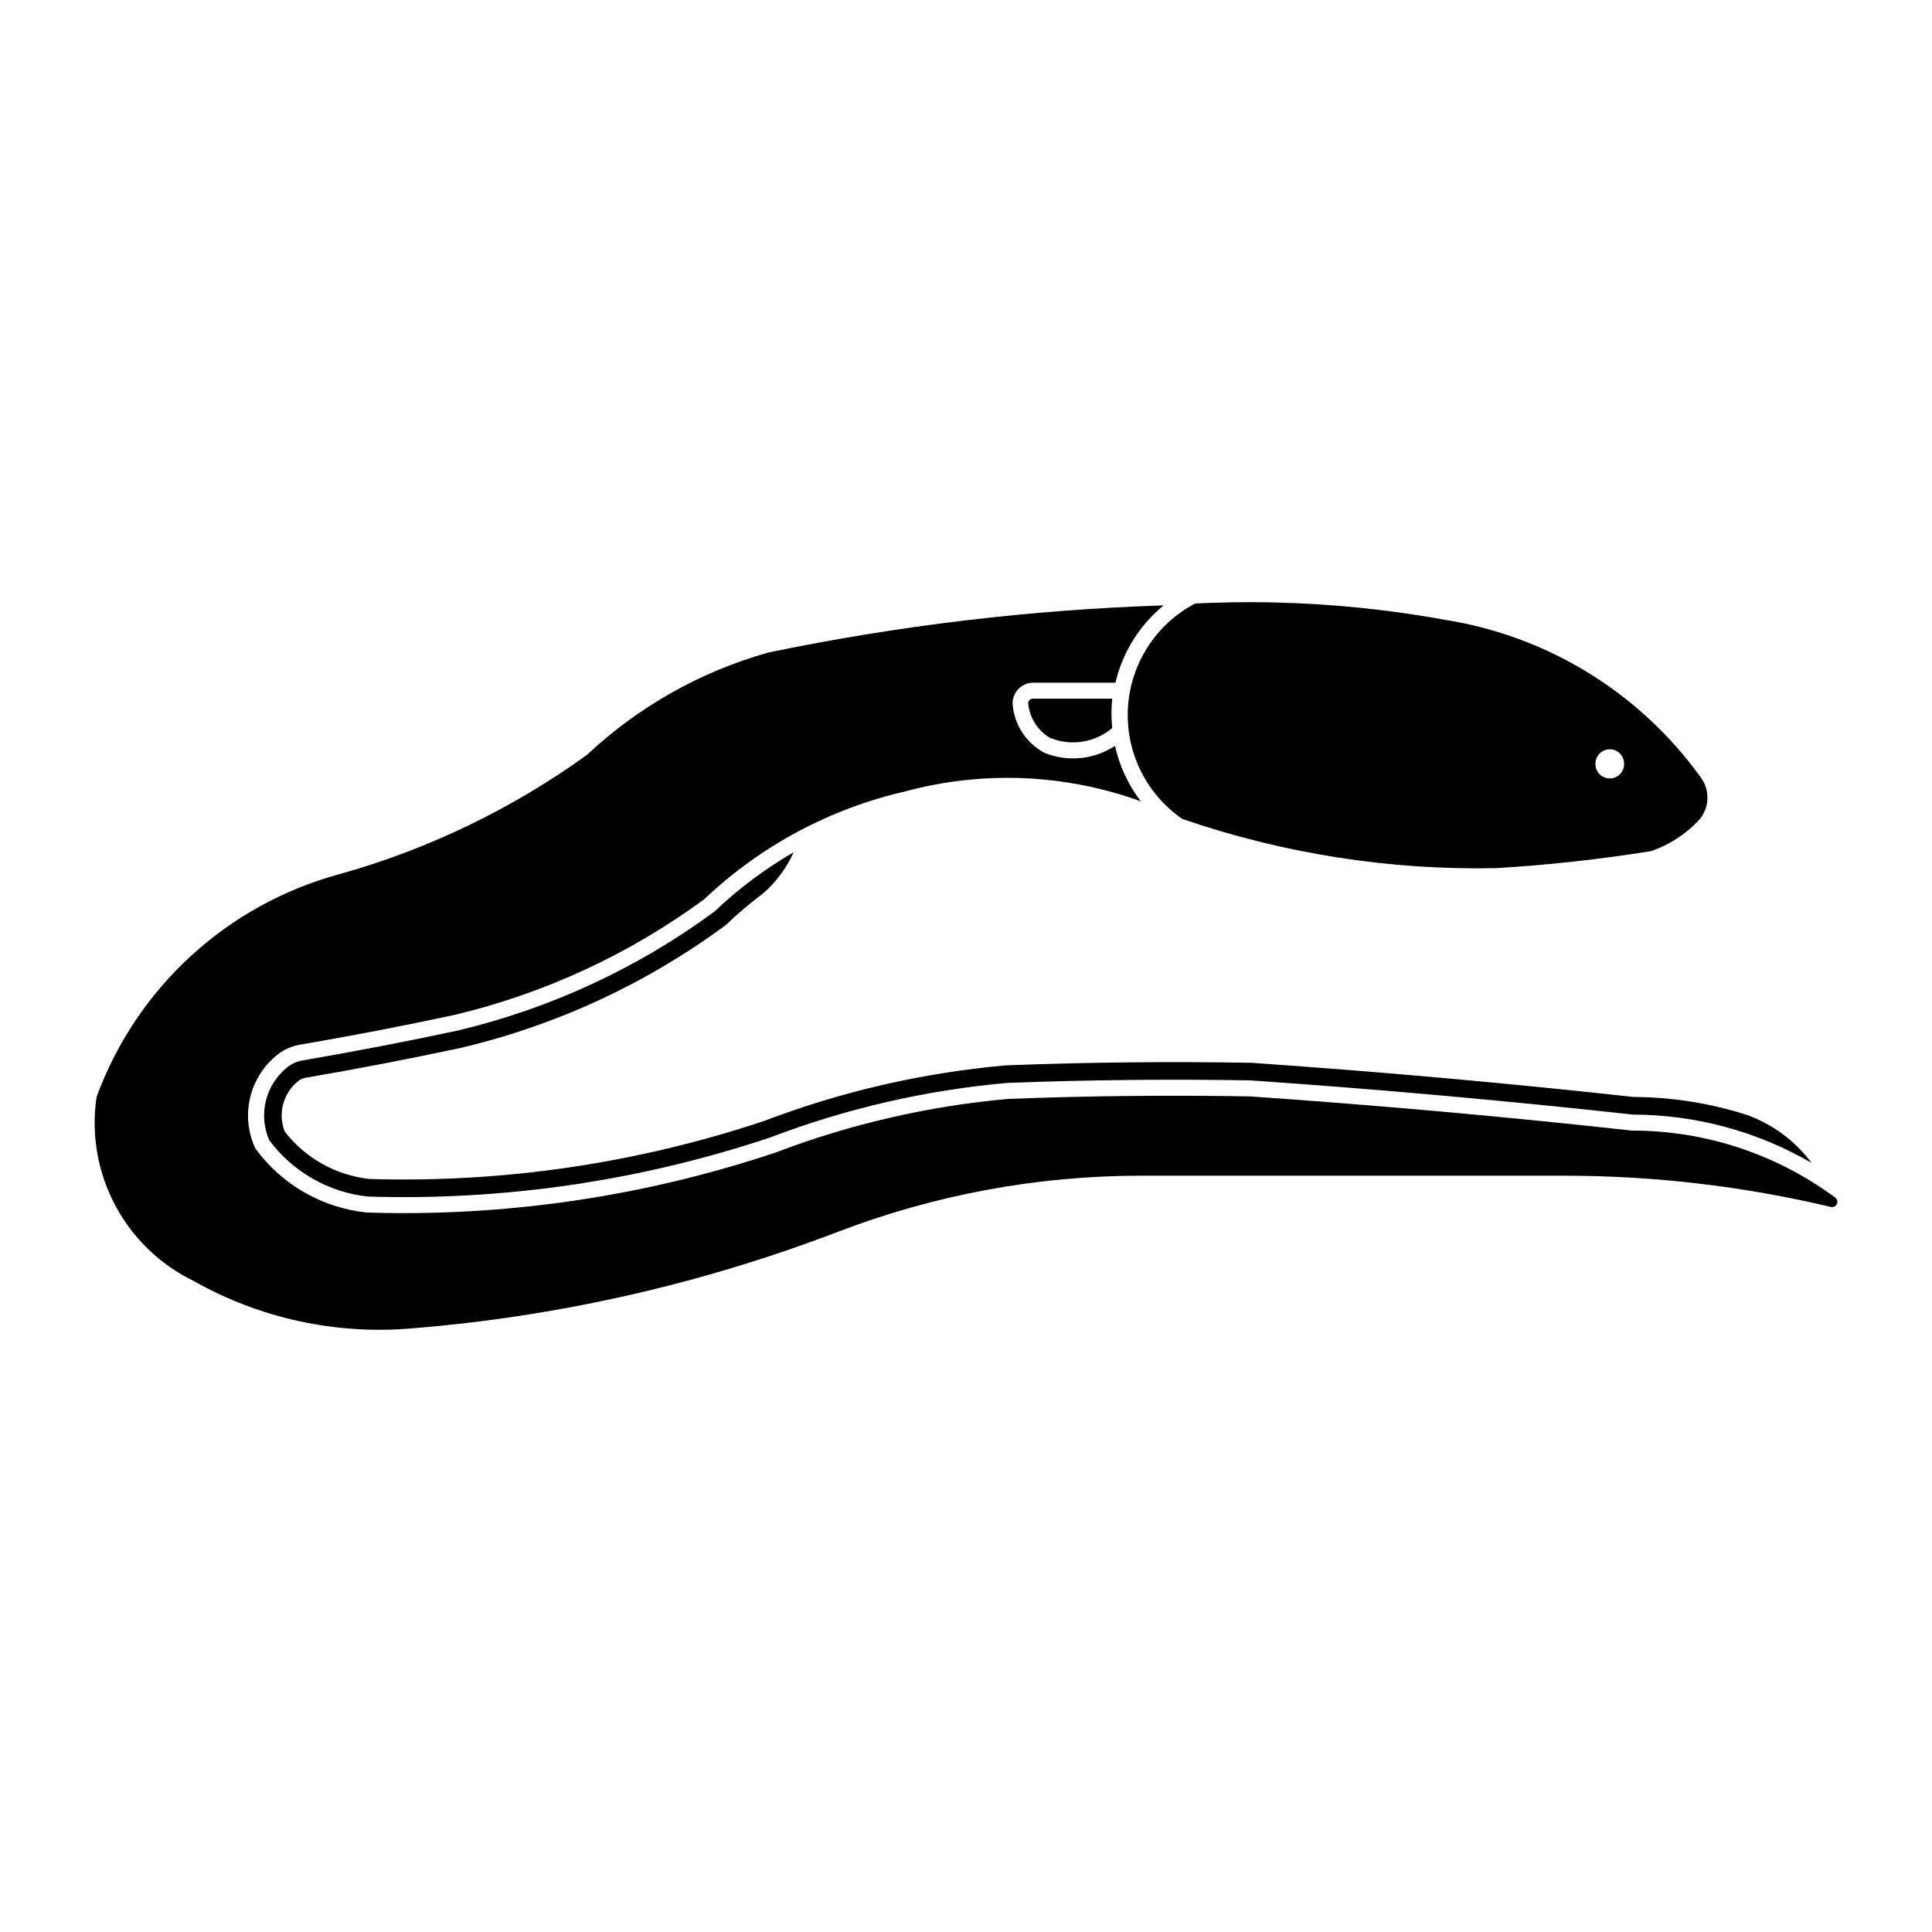 <?xml version="1.0" encoding="UTF-8"?>
<!-- Uploaded to: SVG Repo, www.svgrepo.com, Generator: SVG Repo Mixer Tools -->
<svg fill="#000000" width="800px" height="800px" version="1.1" viewBox="144 144 512 512" xmlns="http://www.w3.org/2000/svg">
 <g>
  <path d="m469.03 303.66c-2.773 0.051-5.543 0.145-8.316 0.277-10.355 5.445-17.109 15.914-17.797 27.598-0.691 11.68 4.781 22.871 14.426 29.5 26.711 9.184 54.824 13.598 83.062 13.035 13.812-0.82 27.574-2.332 41.234-4.531 4.652-1.629 8.859-4.32 12.289-7.863 3.043-3.117 3.418-7.973 0.887-11.52-16.102-22.48-40.543-37.57-67.855-41.895-19.105-3.469-38.512-5.016-57.93-4.617zm101.5 38.914h0.004c1.023-0.02 2.012 0.375 2.742 1.098 0.727 0.723 1.133 1.707 1.125 2.731 0.027 1.023-0.363 2.012-1.078 2.746-0.715 0.734-1.695 1.145-2.719 1.145-1.023 0-2.004-0.41-2.719-1.145-0.715-0.734-1.102-1.723-1.078-2.746-0.016-2.082 1.645-3.789 3.727-3.828z"/>
  <path d="m220.07 426.89c-2.793 2.254-4.766 5.367-5.617 8.852-0.852 3.488-0.531 7.156 0.91 10.441 6.262 8.406 15.75 13.812 26.172 14.918 36.148 1.117 72.203-4.176 106.5-15.637 20.188-7.699 41.344-12.57 62.863-14.477 21.504-0.82 43.027-1.043 64.543-0.672 33.82 2.336 67.59 5.356 101.29 9.062 16.637 0.031 32.977 4.449 47.359 12.812-4.312-5.793-10.227-10.199-17.012-12.672-9.723-3.141-19.875-4.762-30.098-4.801-33.715-3.707-67.504-6.731-101.34-9.062-21.672-0.379-43.355-0.156-65.02 0.676-21.961 1.934-43.547 6.891-64.148 14.738-33.688 11.246-69.098 16.449-104.59 15.371-8.883-0.977-16.988-5.523-22.449-12.598-1.836-4.742-0.395-10.129 3.562-13.32 0.578-0.469 1.27-0.777 2.004-0.902 13.852-2.371 27.652-5.035 41.395-7.981 25.281-6.008 49.086-17.066 69.98-32.516 3.156-3.031 6.496-5.863 10.004-8.477 3.379-3.004 6.09-6.68 7.957-10.797-7.582 4.383-14.621 9.652-20.961 15.695-20.316 14.973-43.438 25.699-67.988 31.543-13.68 2.93-27.414 5.574-41.199 7.934-1.512 0.262-2.93 0.902-4.121 1.863z"/>
  <path d="m422.55 339.64c2.691 1.055 5.621 1.359 8.477 0.879 2.852-0.477 5.523-1.723 7.723-3.598-0.266-2.586-0.266-5.188 0-7.773h-21.051c-0.34 0.004-0.664 0.152-0.895 0.406-0.227 0.254-0.336 0.59-0.305 0.93 0.367 3.84 2.582 7.258 5.941 9.16z"/>
  <path d="m233.88 375.68c-29.742 8.086-53.711 30.105-64.293 59.055-1.453 9.805 0.258 19.816 4.887 28.578 4.629 8.766 11.93 15.824 20.844 20.156 17.598 9.941 37.797 14.32 57.93 12.555 38.648-3.121 76.648-11.742 112.86-25.602 25.641-9.816 52.867-14.852 80.324-14.852h111.99c23.828 0 47.578 2.777 70.766 8.277 0.645 0.16 1.312-0.156 1.598-0.758 0.281-0.602 0.098-1.32-0.438-1.715-15.574-11.543-34.453-17.77-53.84-17.754-33.688-3.707-67.445-6.731-101.26-9.062-21.359-0.371-42.723-0.148-64.066 0.664-21.129 1.883-41.895 6.672-61.715 14.234-34.844 11.66-71.484 17.035-108.21 15.879-11.832-1.199-22.594-7.379-29.594-16.992-1.949-4.172-2.441-8.879-1.398-13.363 1.043-4.484 3.555-8.492 7.144-11.383 1.758-1.418 3.852-2.359 6.078-2.738 13.703-2.348 27.355-4.981 40.949-7.894 23.895-5.691 46.402-16.117 66.195-30.66 14.918-14.156 33.367-24.039 53.418-28.609 20.539-5.523 42.281-4.598 62.273 2.66-3.316-4.344-5.652-9.355-6.836-14.691-5.57 3.66-12.582 4.344-18.754 1.824-4.707-2.543-7.84-7.262-8.352-12.59-0.145-1.531 0.359-3.055 1.395-4.191 1.035-1.141 2.504-1.789 4.043-1.785h21.781c1.891-8.047 6.383-15.25 12.777-20.488-35.215 1.152-70.266 5.332-104.76 12.492-17.969 5.051-34.457 14.355-48.066 27.129-19.859 14.32-42.086 25.027-65.664 31.629z"/>
 </g>
</svg>